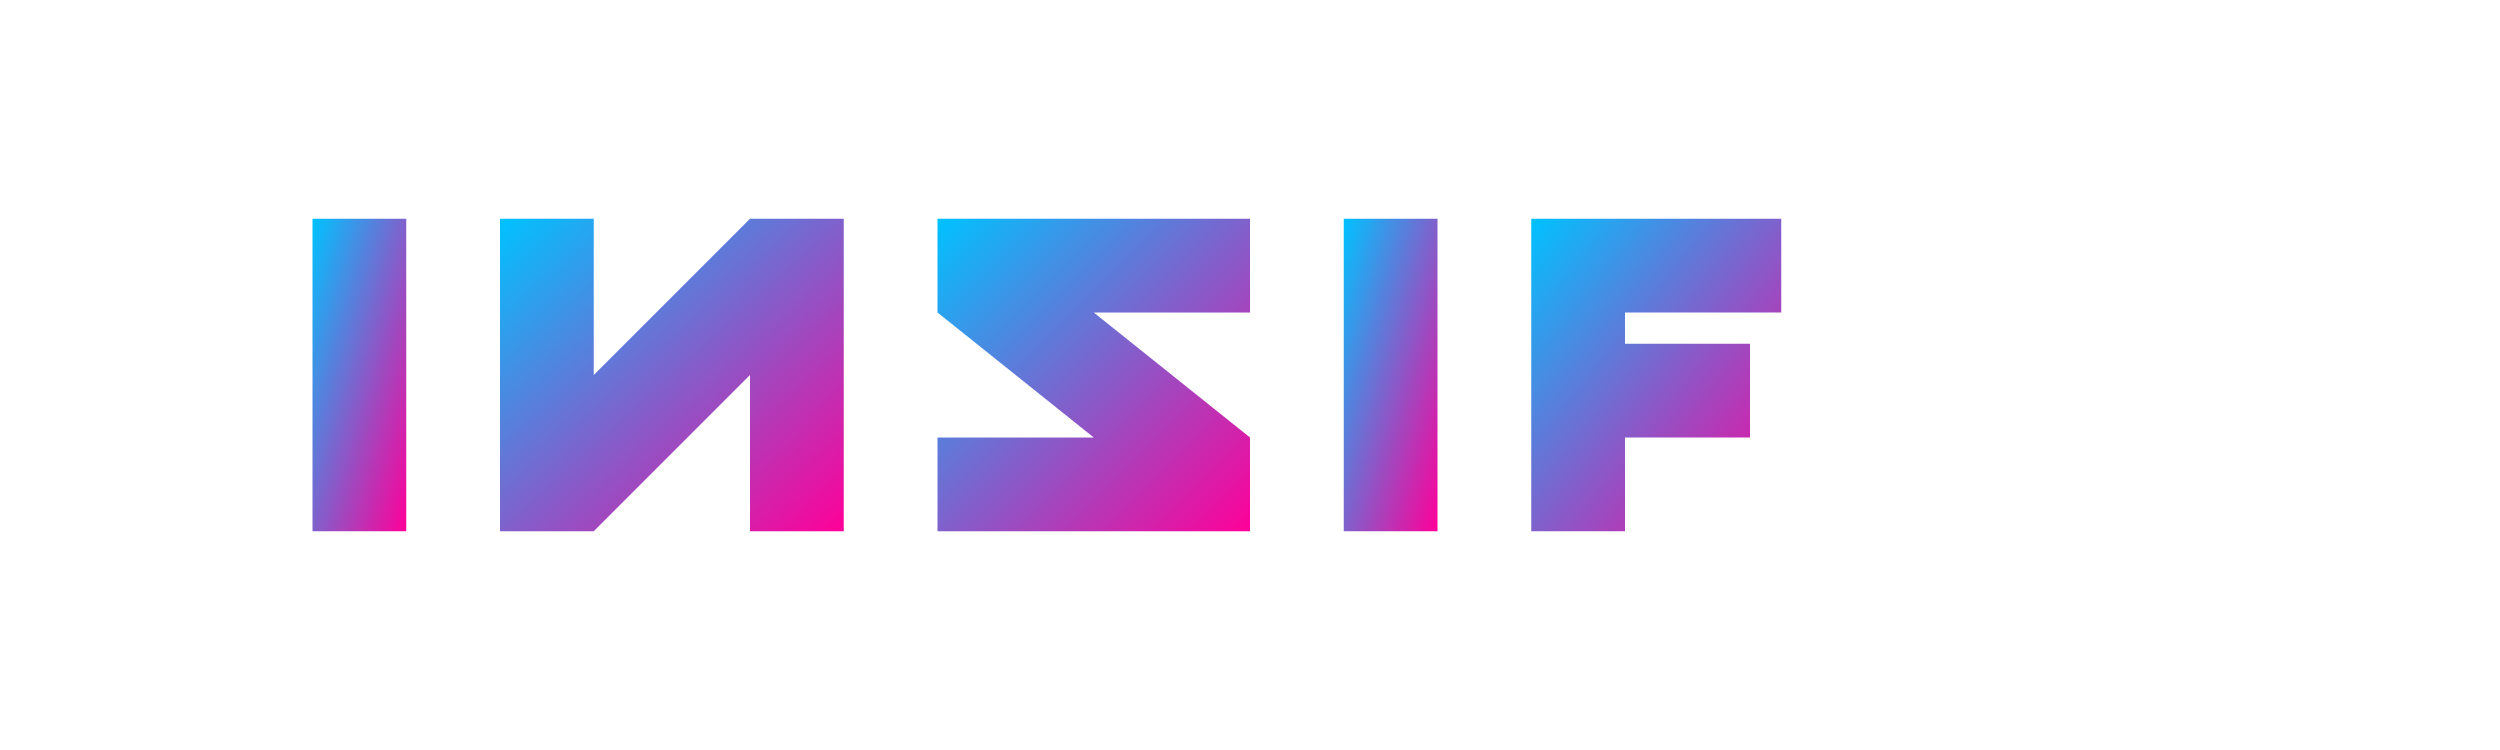 <svg width="160" height="48" viewBox="0 0 160 48" fill="none" xmlns="http://www.w3.org/2000/svg">
  <defs>
    <!-- Core gradient -->
    <linearGradient id="mainGradient" x1="0%" y1="0%" x2="100%" y2="100%">
      <stop offset="0%" stop-color="#00C2FF" /> <!-- Cool blue -->
      <stop offset="100%" stop-color="#FF0099" /> <!-- Hot pink -->
    </linearGradient>
    
    <!-- Subtle glow -->
    <filter id="subtleGlow" x="-5%" y="-5%" width="110%" height="110%">
      <feGaussianBlur stdDeviation="0.5" result="blur" />
      <feComposite in="SourceGraphic" in2="blur" operator="over" />
    </filter>
  </defs>
  
  <!-- Ultra Bold Modern Typography -->
  <g filter="url(#subtleGlow)">
    <!-- Letter I -->
    <rect x="20" y="14" width="6" height="20" fill="url(#mainGradient)" />
    
    <!-- Letter N -->
    <path d="M32 34 V14 H38 V24 L48 14 H54 V34 H48 V24 L38 34 H32Z" fill="url(#mainGradient)" />
    
    <!-- Letter Z -->
    <path d="M60 14 H80 V20 H70 L80 28 V34 H60 V28 H70 L60 20 V14Z" fill="url(#mainGradient)" />
    
    <!-- Letter I -->
    <rect x="86" y="14" width="6" height="20" fill="url(#mainGradient)" />
    
    <!-- Letter F -->
    <path d="M98 14 H114 V20 H104 V22 H112 V28 H104 V34 H98 V14Z" fill="url(#mainGradient)" />
  </g>
  
  <!-- Minimalist, subtle tech details -->
  <line x1="20" y1="38" x2="114" y2="38" stroke="url(#mainGradient)" stroke-width="1" stroke-opacity="0.3" />
</svg> 